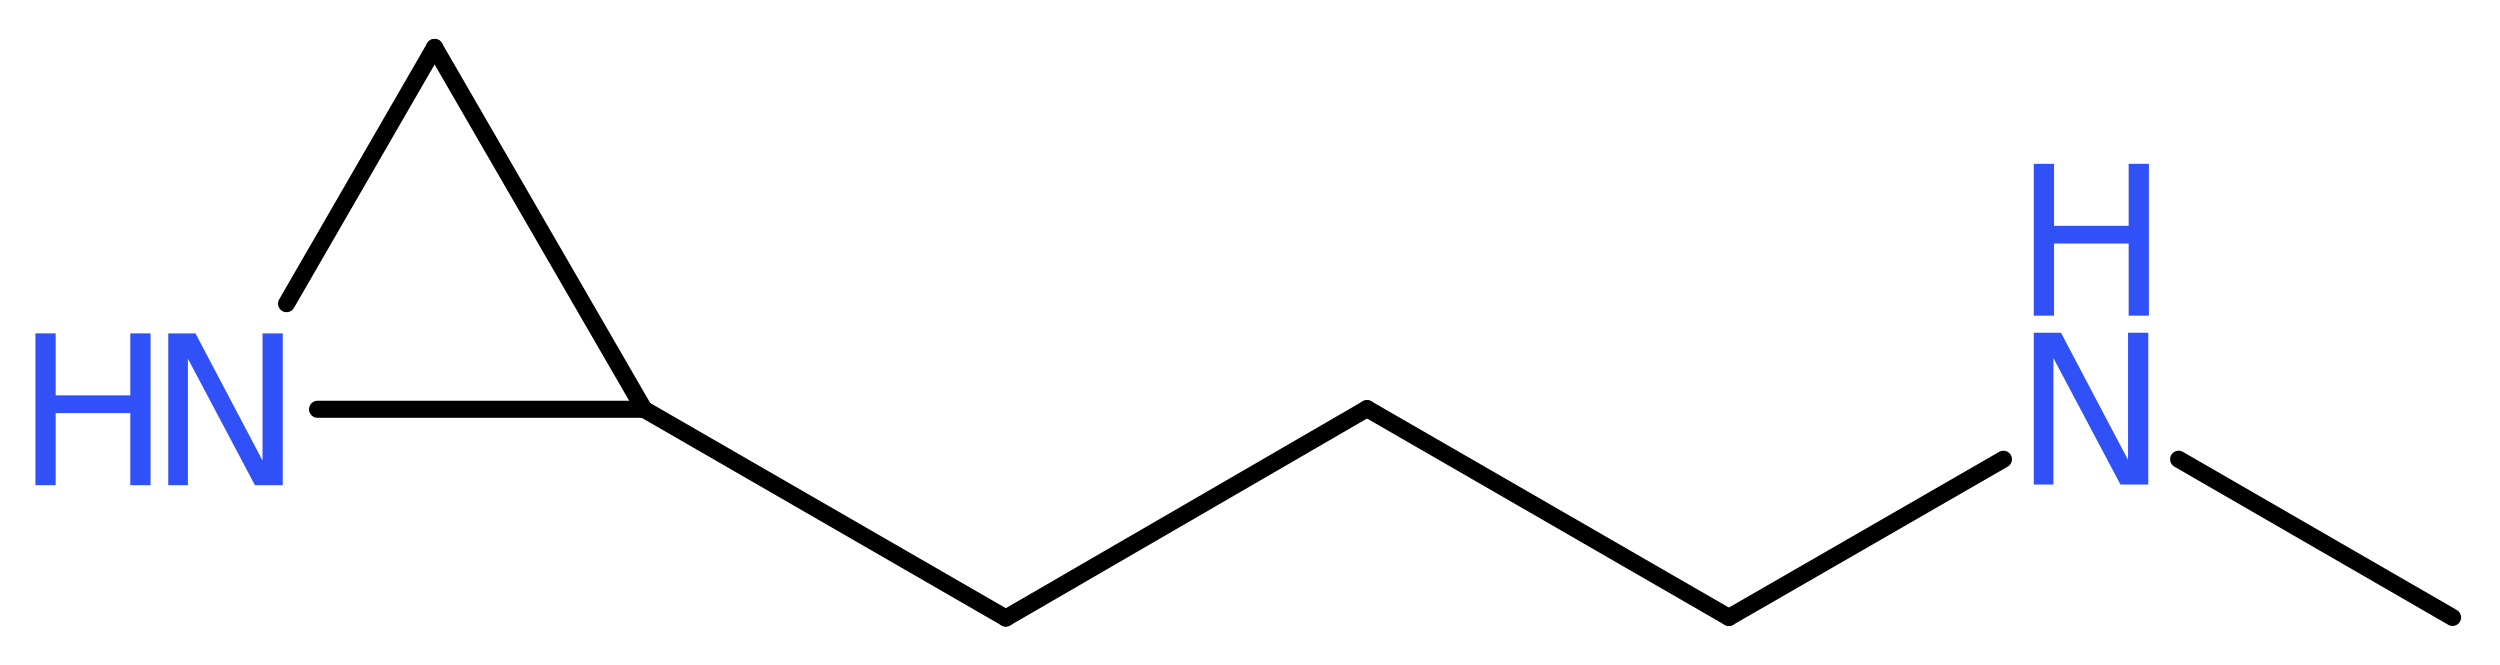 <?xml version='1.0' encoding='UTF-8'?>
<!DOCTYPE svg PUBLIC "-//W3C//DTD SVG 1.1//EN" "http://www.w3.org/Graphics/SVG/1.1/DTD/svg11.dtd">
<svg version='1.2' xmlns='http://www.w3.org/2000/svg' xmlns:xlink='http://www.w3.org/1999/xlink' width='39.52mm' height='10.51mm' viewBox='0 0 39.52 10.51'>
  <desc>Generated by the Chemistry Development Kit (http://github.com/cdk)</desc>
  <g stroke-linecap='round' stroke-linejoin='round' stroke='#000000' stroke-width='.27' fill='#3050F8'>
    <rect x='.0' y='.0' width='40.0' height='11.0' fill='#FFFFFF' stroke='none'/>
    <g id='mol1' class='mol'>
      <line id='mol1bnd1' class='bond' x1='38.77' y1='9.76' x2='34.44' y2='7.26'/>
      <line id='mol1bnd2' class='bond' x1='31.67' y1='7.26' x2='27.33' y2='9.76'/>
      <line id='mol1bnd3' class='bond' x1='27.33' y1='9.76' x2='21.61' y2='6.46'/>
      <line id='mol1bnd4' class='bond' x1='21.61' y1='6.46' x2='15.9' y2='9.77'/>
      <line id='mol1bnd5' class='bond' x1='15.9' y1='9.77' x2='10.18' y2='6.47'/>
      <line id='mol1bnd6' class='bond' x1='10.18' y1='6.47' x2='6.87' y2='.75'/>
      <line id='mol1bnd7' class='bond' x1='6.87' y1='.75' x2='4.53' y2='4.8'/>
      <line id='mol1bnd8' class='bond' x1='10.18' y1='6.47' x2='5.02' y2='6.47'/>
      <g id='mol1atm2' class='atom'>
        <path d='M32.15 5.26h.43l1.06 2.01v-2.01h.32v2.4h-.44l-1.06 -2.0v2.0h-.31v-2.4z' stroke='none'/>
        <path d='M32.15 2.59h.32v.98h1.18v-.98h.32v2.4h-.32v-1.14h-1.18v1.14h-.32v-2.4z' stroke='none'/>
      </g>
      <g id='mol1atm8' class='atom'>
        <path d='M2.66 5.27h.43l1.06 2.01v-2.01h.32v2.4h-.44l-1.06 -2.0v2.0h-.31v-2.4z' stroke='none'/>
        <path d='M.56 5.27h.32v.98h1.18v-.98h.32v2.4h-.32v-1.14h-1.18v1.14h-.32v-2.4z' stroke='none'/>
      </g>
    </g>
  </g>
</svg>
